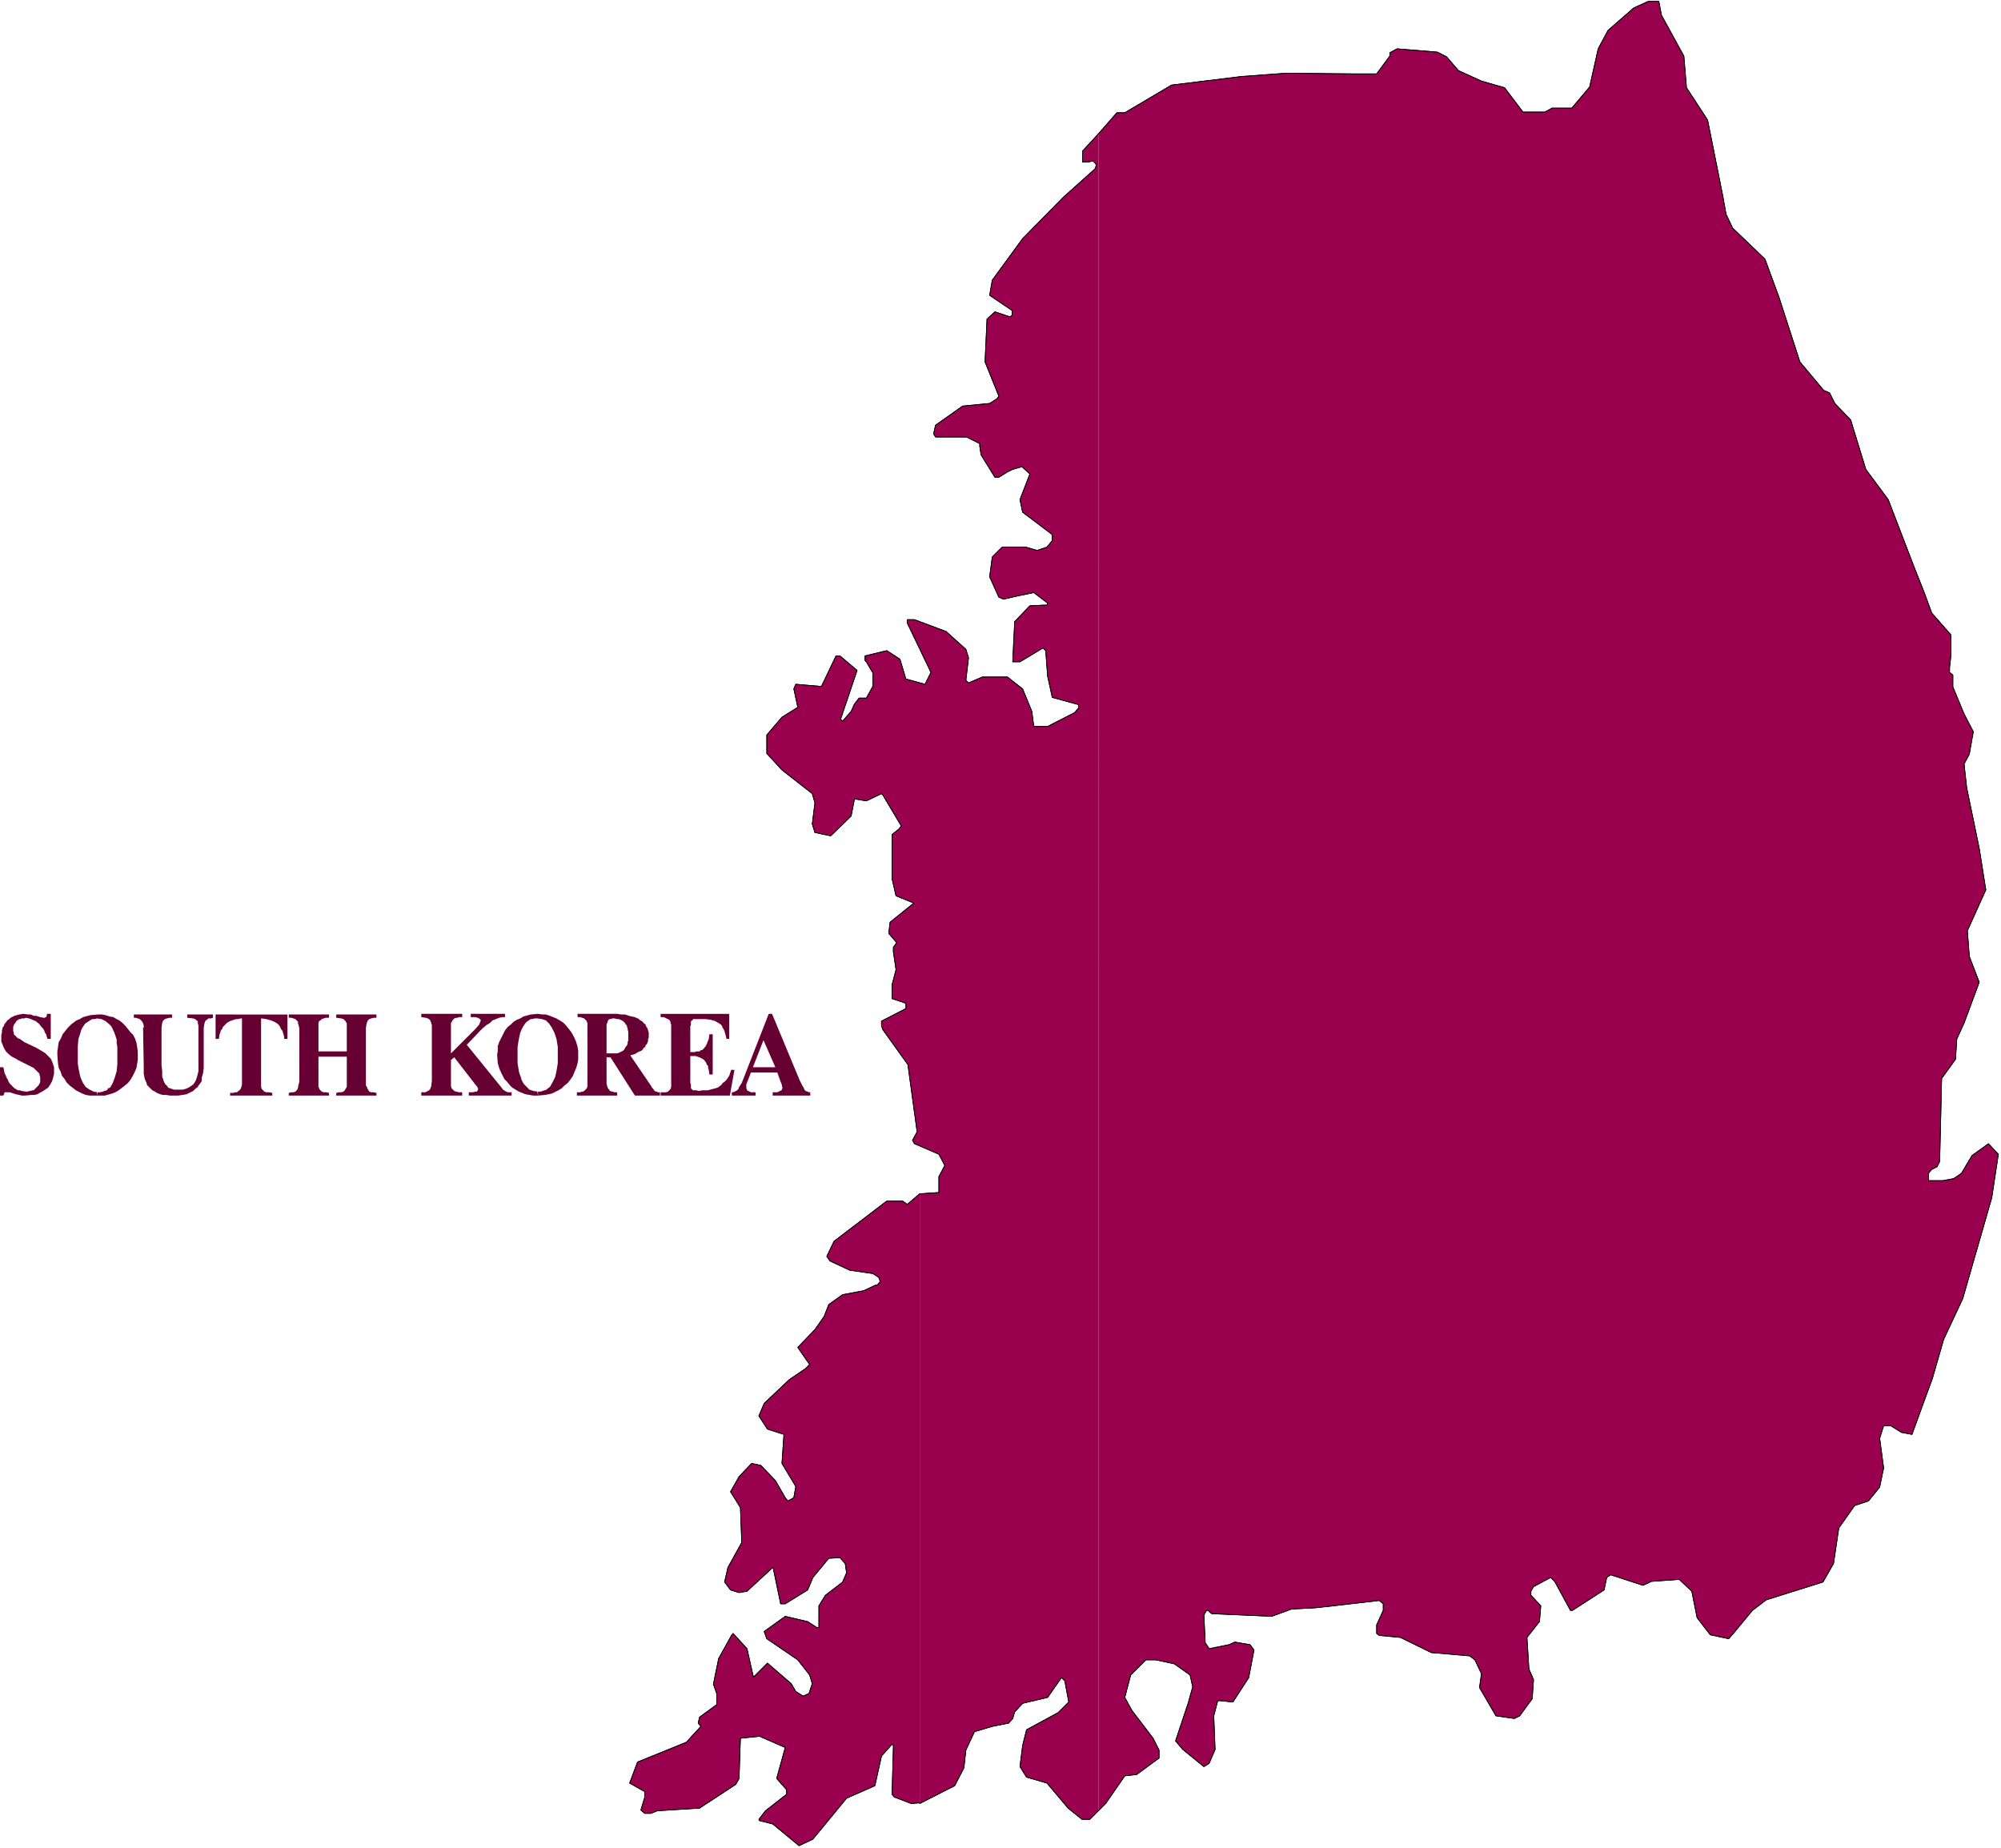 <svg xmlns="http://www.w3.org/2000/svg" fill-rule="evenodd" height="452.911" preserveAspectRatio="none" stroke-linecap="round" viewBox="0 0 3035 2803" width="490.455"><style>.pen0{stroke:#000;stroke-width:1;stroke-linejoin:round}.brush1{fill:#99004d}.pen1{stroke:none}.brush2{fill:#603}</style><path class="pen1 brush1" d="M1395 2735v-924l29-2v-24l9-17-9-17-37-16-3-5 7-13-14-102-38-53-2-6v-7l37-19v-8l-21-7v-21l6-23-4-27v-7l5-7-12-14 2-17 36-29-27-11-6-26v-67l10-8 4-5-28-47-2-2-23 11-18-3-5 26-31 30-24-5-4-13 4-32-4-14-46-36-23-25v-28l23-27 24-15-6-28 3-7 35 3h4l22-46h6l26 22-25 74 3 3 13-15 5-11 7-9h11l10-18v-20l-10-17-2-2v-7l33-8 20 13 9 30 29 8 9-18-36-75v-5h11l48 18 30 27 4 13-4 34 4 4 21-9h38l23 18 14 34 3 23h21l41-21 6-7v-5l-40-11-7-32-3-39-4-4-35 21h-11l3-61 23-24 20-1h6l1-3-21-16-24 5-22 5-7-3-14-31 4-30 15-15h36l17 5 15-5 8-10v-9l-45-34-4-19 15-39-12-11-14 4-8 4-13 8h-6l-21-34-2-13v-4l-20-10h-47l-3-5 3-13 41-29 41-4 11-7 3-4-21-52 3-65 12-11 21 7h3l2-2v-7l-34-23 4-23 46-63 62-63 48-43 2-6-5-6-8 2h-8v-17l24-26v2544l-13 13h-12l-21-17-32-38-31-9-10-16 4-32 6-24 48-26 16-16-6-32-5-5-21 30-38 9-12 13-3 10-6 7-25 5-27 8-13 28-3 27-14 27-53 27v-1z"/><path class="pen1 brush1" d="m1395 2735-13 1-26-10-3-4 2-72v-2l-2-2-16 18-10 45-43 19-51 62-21 10-40-33-20-5-1-2 10-13 32-25v-7l-15-17 13-47-39-17-29 3-2 61-5 9-55 36-64 4-10 4h-9l-6-5 6-20v-8l-23-13 12-32 74-30 22-24-4-5 2-9 26-19v-17l-5-14 8-39 20-36 2-2 21 23 9 40 1 3 21-21 36 31 7 12 11 7 9-4 5-15-4-13-18-23-47-32-4-11 32-23 34 8 14 9h3v-33l10-16 26-20 6-14-2-14-8-9-17 1-24 29-8 19-34 21h-7l-11-53-1-2-39 36-12 2-13-4-9-12 5-22 21-38-2-53-15-24 13-23 19-20 14 3 22 23 15 26 4 5 9-5 3-17-21-35 3-44-25-8-13-20 8-19 38-36 25-17 6-6-18-26 26-27 14-20 7-18 21-15 32-6 17-8 4-1 4-5-2-6-9-6-35-5-30-14-5-7 11-23 80-61h24l7 5 19-16v925-1zm271-2532 28-32h12l71-42 106-13 68-5 100 1h37l20-27v-5l11-6 61 5 14 7 18 21 35 16 35 10 28 37h33l11-6h30l27-32 13-58 15-28 39-34 22-10h16l4 21 34 62 4 48 32 49 23 115 5 28 10 21 49 47 21 57 32 99 36 43 9 4 8 16 24 25 23 75 34 46 38 99 17 43 11 30 29 33v32l-2 18v7l5 4v18l17 41 14 27-6 34-8 15 4 36 19 92 10 63-28 62 3 39 15 39-23 62-11 24-2 31-21 29-3 126-4 8-8 4-5 6v11h22l16-3 12-8 16-27 25-18 15 16-10 66-44 153-29 62-17 59-31 85-16-3-16-10h-11l-6 19 6 45-6 29-17 21-21 7-24 34-8 54-16 28-86 27-21 16-29 35-7 8-28-6-20-26-8-40-19-18-42 3-13 6-49-16-6 4-4 19-48 31h-3l-24-44-6-6-26 14-4 7v6l15 16-2 24-19 24 3 48 7 16-2 29-19 26-8 4-28-4-25-43 3-21-10-21-8-6-58-5-47-23-32-3-4-3v-13l10-22v-10l-6-5-69 8-27 3-37 2-30 11-91-4-6-5h-2l-4 7 2 42 6 9 30-6 9-4 23 4 6 8-8 42-24 37-19-2h-4l-6 23 2 51-9 21-8 5-32-26-11-13 19-57 7-25-4-18-24-17-28-6h-15l-23 23-9 34 11 20 32 42 9 18v12l-34 25-18 2-29 42-11 11V203z"/><path class="pen0" fill="none" d="m1395 1811 29-2v-24l9-17-9-17-37-16-3-5 7-13-14-102-38-53-2-6v-7l37-19v-8l-21-7v-21l6-23-4-27v-7l5-7-12-14 2-17 36-29-27-11-6-26v-67l10-8 4-5-28-47-2-2-23 11-18-3-5 26-31 30-24-5-4-13 4-32-4-14-46-36-23-25v-28l23-27 24-15-6-28 3-7 35 3h4l22-46h6l26 22-25 74 3 3 13-15 5-11 7-9h11l10-18v-20l-10-17-2-2v-7l33-8 20 13 9 30 29 8 9-18-36-75v-5h11l48 18 30 27 4 13-4 34 4 4 21-9h38l23 18 14 34 3 23h21l41-21 6-7v-5l-40-11-7-32-3-39-4-4-35 21h-11l3-61 23-24 20-1h6l1-3-21-16-24 5-22 5-7-3-14-31 4-30 15-15h36l17 5 15-5 8-10v-9l-45-34-4-19 15-39-12-11-14 4-8 4-13 8h-6l-21-34-2-13v-4l-20-10h-47l-3-5 3-13 41-29 41-4 11-7 3-4-21-52 3-65 12-11 21 7h3l2-2v-7l-34-23 4-23 46-63 62-63 48-43 2-6-5-6-8 2h-8v-17l24-26"/><path class="pen0" fill="none" d="m1395 1811 29-2v-24l9-17-9-17-37-16-3-5 7-13-14-102-38-53-2-6v-7l37-19v-8l-21-7v-21l6-23-4-27v-7l5-7-12-14 2-17 36-29-27-11-6-26v-67l10-8 4-5-28-47-2-2-23 11-18-3-5 26-31 30-24-5-4-13 4-32-4-14-46-36-23-25v-28l23-27 24-15-6-28 3-7 35 3h4l22-46h6l26 22-25 74 3 3 13-15 5-11 7-9h11l10-18v-20l-10-17-2-2v-7l33-8 20 13 9 30 29 8 9-18-36-75v-5h11l48 18 30 27 4 13-4 34 4 4 21-9h38l23 18 14 34 3 23h21l41-21 6-7v-5l-40-11-7-32-3-39-4-4-35 21h-11l3-61 23-24 20-1h6l1-3-21-16-24 5-22 5-7-3-14-31 4-30 15-15h36l17 5 15-5 8-10v-9l-45-34-4-19 15-39-12-11-14 4-8 4-13 8h-6l-21-34-2-13v-4l-20-10h-47l-3-5 3-13 41-29 41-4 11-7 3-4-21-52 3-65 12-11 21 7h3l2-2v-7l-34-23 4-23 46-63 62-63 48-43 2-6-5-6-8 2h-8v-17l24-26m0 2544-13 13h-12l-21-17-32-38-31-9-10-16 4-32 6-24 48-26 16-16-6-32-5-5-21 30-38 9-12 13-3 10-6 7-25 5-27 8-13 28-3 27-14 27-53 27"/><path class="pen0" fill="none" d="m1666 2747-13 13h-12l-21-17-32-38-31-9-10-16 4-32 6-24 48-26 16-16-6-32-5-5-21 30-38 9-12 13-3 10-6 7-25 5-27 8-13 28-3 27-14 27-53 27m0-1-13 1-26-10-3-4 2-72v-2l-2-2-16 18-10 45-43 19-51 62-21 10-40-33-20-5-1-2 10-13 32-25v-7l-15-17 13-47-39-17-29 3-2 61-5 9-55 36-64 4-10 4h-9l-6-5 6-20v-8l-23-13 12-32 74-30 22-24-4-5 2-9 26-19v-17l-5-14 8-39 20-36 2-2 21 23 9 40 1 3 21-21 36 31 7 12 11 7 9-4 5-15-4-13-18-23-47-32-4-11 32-23 34 8 14 9h3v-33l10-16 26-20 6-14-2-14-8-9-17 1-24 29-8 19-34 21h-7l-11-53-1-2-39 36-12 2-13-4-9-12 5-22 21-38-2-53-15-24 13-23 19-20 14 3 22 23 15 26 4 5 9-5 3-17-21-35 3-44-25-8-13-20 8-19 38-36 25-17 6-6-18-26 26-27 14-20 7-18 21-15 32-6 17-8 4-1 4-5-2-6-9-6-35-5-30-14-5-7 11-23 80-61h24l7 5 19-16"/><path class="pen0" fill="none" d="m1395 2735-13 1-26-10-3-4 2-72v-2l-2-2-16 18-10 45-43 19-51 62-21 10-40-33-20-5-1-2 10-13 32-25v-7l-15-17 13-47-39-17-29 3-2 61-5 9-55 36-64 4-10 4h-9l-6-5 6-20v-8l-23-13 12-32 74-30 22-24-4-5 2-9 26-19v-17l-5-14 8-39 20-36 2-2 21 23 9 40 1 3 21-21 36 31 7 12 11 7 9-4 5-15-4-13-18-23-47-32-4-11 32-23 34 8 14 9h3v-33l10-16 26-20 6-14-2-14-8-9-17 1-24 29-8 19-34 21h-7l-11-53-1-2-39 36-12 2-13-4-9-12 5-22 21-38-2-53-15-24 13-23 19-20 14 3 22 23 15 26 4 5 9-5 3-17-21-35 3-44-25-8-13-20 8-19 38-36 25-17 6-6-18-26 26-27 14-20 7-18 21-15 32-6 17-8 4-1 4-5-2-6-9-6-35-5-30-14-5-7 11-23 80-61h24l7 5 19-16m271-1608 28-32h12l71-42 106-13 68-5 100 1h37l20-27v-5l11-6 61 5 14 7 18 21 35 16 35 10 28 37h33l11-6h30l27-32 13-58 15-28 39-34 22-10h16l4 21 34 62 4 48 32 49 23 115 5 28 10 21 49 47 21 57 32 99 36 43 9 4 8 16 24 25 23 75 34 46 38 99 17 43 11 30 29 33v32l-2 18v7l5 4v18l17 41 14 27-6 34-8 15 4 36 19 92 10 63-28 62 3 39 15 39-23 62-11 24-2 31-21 29-3 126-4 8-8 4-5 6v11h22l16-3 12-8 16-27 25-18 15 16-10 66-44 153-29 62-17 59-31 85-16-3-16-10h-11l-6 19 6 45-6 29-17 21-21 7-24 34-8 54-16 28-86 27-21 16-29 35-7 8-28-6-20-26-8-40-19-18-42 3-13 6-49-16-6 4-4 19-48 31h-3l-24-44-6-6-26 14-4 7v6l15 16-2 24-19 24 3 48 7 16-2 29-19 26-8 4-28-4-25-43 3-21-10-21-8-6-58-5-47-23-32-3-4-3v-13l10-22v-10l-6-5-69 8-27 3-37 2-30 11-91-4-6-5h-2l-4 7 2 42 6 9 30-6 9-4 23 4 6 8-8 42-24 37-19-2h-4l-6 23 2 51-9 21-8 5-32-26-11-13 19-57 7-25-4-18-24-17-28-6h-15l-23 23-9 34 11 20 32 42 9 18v12l-34 25-18 2-29 42-11 11"/><path class="pen0" fill="none" d="m1666 203 28-32h12l71-42 106-13 68-5 100 1h37l20-27v-5l11-6 61 5 14 7 18 21 35 16 35 10 28 37h33l11-6h30l27-32 13-58 15-28 39-34 22-10h16l4 21 34 62 4 48 32 49 23 115 5 28 10 21 49 47 21 57 32 99 36 43 9 4 8 16 24 25 23 75 34 46 38 99 17 43 11 30 29 33v32l-2 18v7l5 4v18l17 41 14 27-6 34-8 15 4 36 19 92 10 63-28 62 3 39 15 39-23 62-11 24-2 31-21 29-3 126-4 8-8 4-5 6v11h22l16-3 12-8 16-27 25-18 15 16-10 66-44 153-29 62-17 59-31 85-16-3-16-10h-11l-6 19 6 45-6 29-17 21-21 7-24 34-8 54-16 28-86 27-21 16-29 35-7 8-28-6-20-26-8-40-19-18-42 3-13 6-49-16-6 4-4 19-48 31h-3l-24-44-6-6-26 14-4 7v6l15 16-2 24-19 24 3 48 7 16-2 29-19 26-8 4-28-4-25-43 3-21-10-21-8-6-58-5-47-23-32-3-4-3v-13l10-22v-10l-6-5-69 8-27 3-37 2-30 11-91-4-6-5h-2l-4 7 2 42 6 9 30-6 9-4 23 4 6 8-8 42-24 37-19-2h-4l-6 23 2 51-9 21-8 5-32-26-11-13 19-57 7-25-4-18-24-17-28-6h-15l-23 23-9 34 11 20 32 42 9 18v12l-34 25-18 2-29 42-11 11"/><path class="pen1 brush2" d="M148 1662h-12l-6-1-5-2-6-3-4-2-5-4-4-3-5-5-3-5-4-5-2-6-3-6-1-6-1-13v-6l1-7 1-7 3-5 3-7 4-5 4-5 5-5 4-3 4-3 5-2 5-3 11-3 12-1h6l5 1 6 2 6 1 5 3 4 2 5 4 4 4 8 10 4 4 3 6 2 6 1 6 1 7v13l-1 6-1 6-3 7-3 6-3 5-4 5-6 5-4 3-4 3-5 3-5 2-11 3h-11l-1-5h5l4-1 2-1 4-1 2-3 3-1 4-7 3-8 3-10 1-11v-25l-1-7v-5l-3-9-4-9-2-3-2-2-6-5-6-3-7-1-3 1h-4l-2 1-3 2-3 2-3 2-4 6-2 4-1 4-3 9-1 12v25l1 7 1 5 1 5 1 4 2 5 2 4 2 3 2 3 6 4 6 3 6 1v5zm-148 0h5l1-2 1-3h8l6 2 3 1 5 1 4 1h5l10-1h4l5-1 3-2 4-2 3-2 3-2 3-2 2-3 2-3 2-4 1-3 1-4 1-4v-10l-2-6-2-5-1-2-2-2-2-2-2-2-2-2-3-2-5-3-7-4-17-8-7-5-3-1-3-3-2-2-1-1v-2l-1-3v-6l1-3 2-3 2-3 1-1 2-1 1-1h2l2-1h4l2-1 5 1 3 1 2 1 5 2 5 4 4 5 2 2 2 3 1 3 1 2 1 1 1 4 1 3h5v-38h-6v3l-1 2h-1l-1 1h-2l-5-1-6-2h-4l-4-2h-5l-6-1-7 1-7 2-2 1-4 2-2 2-3 2-2 3-2 2-1 3-2 3-1 4v3l-1 4v10l2 5 2 5 3 5 4 4 5 4 6 3 3 2 4 2 16 8 4 2 2 2 2 2 2 2 2 2 1 1v2l1 3v7l-1 3-2 3-3 3-3 3-1 1h-2l-3 1h-2l-2 1h-2l-7-1-3-1h-3l-3-2-2-1-2-2-2-2-3-3-2-3-1-3-2-3-1-3-2-4-1-5-1-4H0v43zm217-103 1 59v11l1 5 1 4 2 4 1 4 3 3 2 2 3 3 4 2 3 2 5 2 4 1h5l6 1h12l7-1 6-1 6-3 4-2 4-4 2-1 2-3 3-4 2-3v-5l2-7 1-8v-61l1-6 1-3 1-2 2-1 2-2h4l3-1v-5h-39v5l9 1 3 1 2 2 2 1v3l1 4v69l-2 8-2 6-3 5-2 2-3 2-3 2h-1l-1 1-3 1-4 1h-13l-6-2-3-1-1-2-2-2-2-2v-1l-1-1-1-3-2-6v-8l-1-9v-57l1-7 1-3 2-2 1-1 3-1 4-1h4v-5h-58v5h3l3 1 3 1 2 2 1 1 2 3 1 4v3h-1zm785 103h105l7-39h-5l-3 9-4 6-3 3-3 2-2 3-3 2-1 1-2 1-3 1-4 1-4 1-3 1h-9l-5 1-4-1h-5l-1-1-2-2v-5l-1-4v-40h8l6 2 4 2 3 2 3 4 1 3 2 2v3l1 3 1 7h5v-61h-5l-1 7-2 5-2 5-3 4-1 1-2 2h-2l-2 2h-5l-2 1h-7v-39l1-3v-5l2-1 1-1v-1h19l8 1 7 2 3 2 2 1 3 2 2 2 1 3 2 3 1 3 1 3 2 8h4v-38h-104v5h5l4 2 2 1 2 1 1 1v1l1 1v2l1 2v95l-1 3-2 2-1 1-1 1-3 1h-8v5zm-606-21v-96h1l7 1 7 2 5 2 5 3 2 2 2 3 1 3 2 2 1 3 1 3 1 4v3h5v-37H327v37h5l1-7 1-2 1-4 2-2 1-3 2-2 2-2 2-2 3-2 2-1 3-1 3-1 3-1h3l4-1h2v100l-1 4-1 3-2 2-1 1-2 1v1h-4l-2 1h-5v4h64v-4l-5-1h-4l-3-1-2-2-2-2-1-3v-8zm419 21h-6l-6-1-6-1-5-2-5-2-5-3-5-3-4-4-4-5-4-4-3-6-3-6-2-5-2-7-1-13 1-6v-7l2-6 3-6 3-6 3-6 4-5 5-4 4-4 5-3 5-2 5-3 11-3 11-1 7 1h5l6 2 5 2 5 2 5 3 5 3 4 4 8 10 3 5 3 6 2 5 2 7 1 6v13l-1 6-2 7-3 7-2 5-4 6-4 5-5 4-4 4-5 3-4 2-6 3-10 2-11 1-1-6h5l3-1 3-1 3-1 2-2 3-2 4-7 4-8 2-9 2-12v-25l-1-6-1-6-3-9-4-8-2-3-2-3-5-5-6-2-7-1h-4l-4 1h-2l-3 2-3 2-2 2-4 6-2 4-2 5-2 9-2 12v25l1 6 1 6 1 4 2 5 1 4 2 4 2 3 3 3 5 5 6 2 7 1v6h-1z"/><path class="pen1 brush2" d="M684 1598v-46l3-5 2-2 3-1h2l2-1h5v-5h-62v5l7 1 3 1 3 2 1 2 1 3 1 3v85l-1 8-2 5-3 2-2 1-2 1h-6v5h62v-5h-5l-4-1-3-1-2-2-2-2-1-3v-40l5-4 31 40 4 5 1 2v2l-1 2-1 1h-2l-4 1h-6v5h65v-5h-6l-4-2-3-2-3-4-52-64 20-21 5-5 5-4 5-3 2-2 2-2 5-2 5-2 5-1h4v-5h-52v5h6l5 1 3 2 1 1v2l-1 2-1 3-6 7-37 37zm246-60h-54v5h4l3 1 3 1 1 1 1 1 1 1 1 1v1l1 2v96l-1 3-1 1-1 1-1 1-1 1-2 1h-1l-3 1h-5v5h61v-5h-4l-3-1-4-1-1-2-1-1-1-1v-1l-1-2-1-4v-40h6l37 58h38v-5h-3l-2-1h-1l-2-1-1-1-1-2-2-2-1-2-32-47 7-2 5-3 2-1 3-1 2-2 1-2 3-2v-2l2-2 1-2 1-3v-3l1-2v-7l-1-4-1-3-2-3-1-3-3-2-1-2-2-1-3-2-2-2h-36l4 1h3l2 1 4 2 1 1 2 2 1 2 1 1 1 1v2l1 2v2l1 3v13l-1 3v2l-1 3-2 2-1 2-1 2-2 2-2 1-2 1-2 1-3 1h-16v-44l1-2 1-3v-1h1v-1l1-1h2l3-1h39-1l-4-2-5-1-4-1-3-1-3-1h-6l-6-1h-6zm-492 124h61v-4l-4-1h-4l-3-1-2-2-1-1-1-2v-1l-1-1v-46h43v46l-2 3-1 2-2 2-3 1h-4l-4 1v4h61v-4l-4-1h-4l-3-1-1-2-2-3v-1l-1-2-1-1v-87l1-7 1-3 1-2 1-1 1-1 3-1 4-1h4v-5h-61v5l8 1 3 1 2 2 1 1 1 2 1 1v43h-43v-43l1-3 2-1 2-2 3-1 3-1h5v-5h-61v5h4l3 1 3 1 2 2 1 1 1 1v3l1 2v1l1 4v81l-1 4-1 4v2l-2 3-2 2-3 1h-3l-4 1v4zm717-35v-8h-13l16-41 18 41h-21v8h24l5 14 2 5v2l1 2-1 2v1l-1 1-2 1-2 1-2 1h-7v5h57v-5h-2l-2-1-3-1-2-2-1-3-2-3-2-4-2-4-42-101h-5l-41 105-4 6-1 3-2 2-2 1-1 1h-1l-2 1h-2v5h36v-5h-7l-4-2-2-1v-1l-1-2v-6l2-5 5-13h16z"/></svg>
